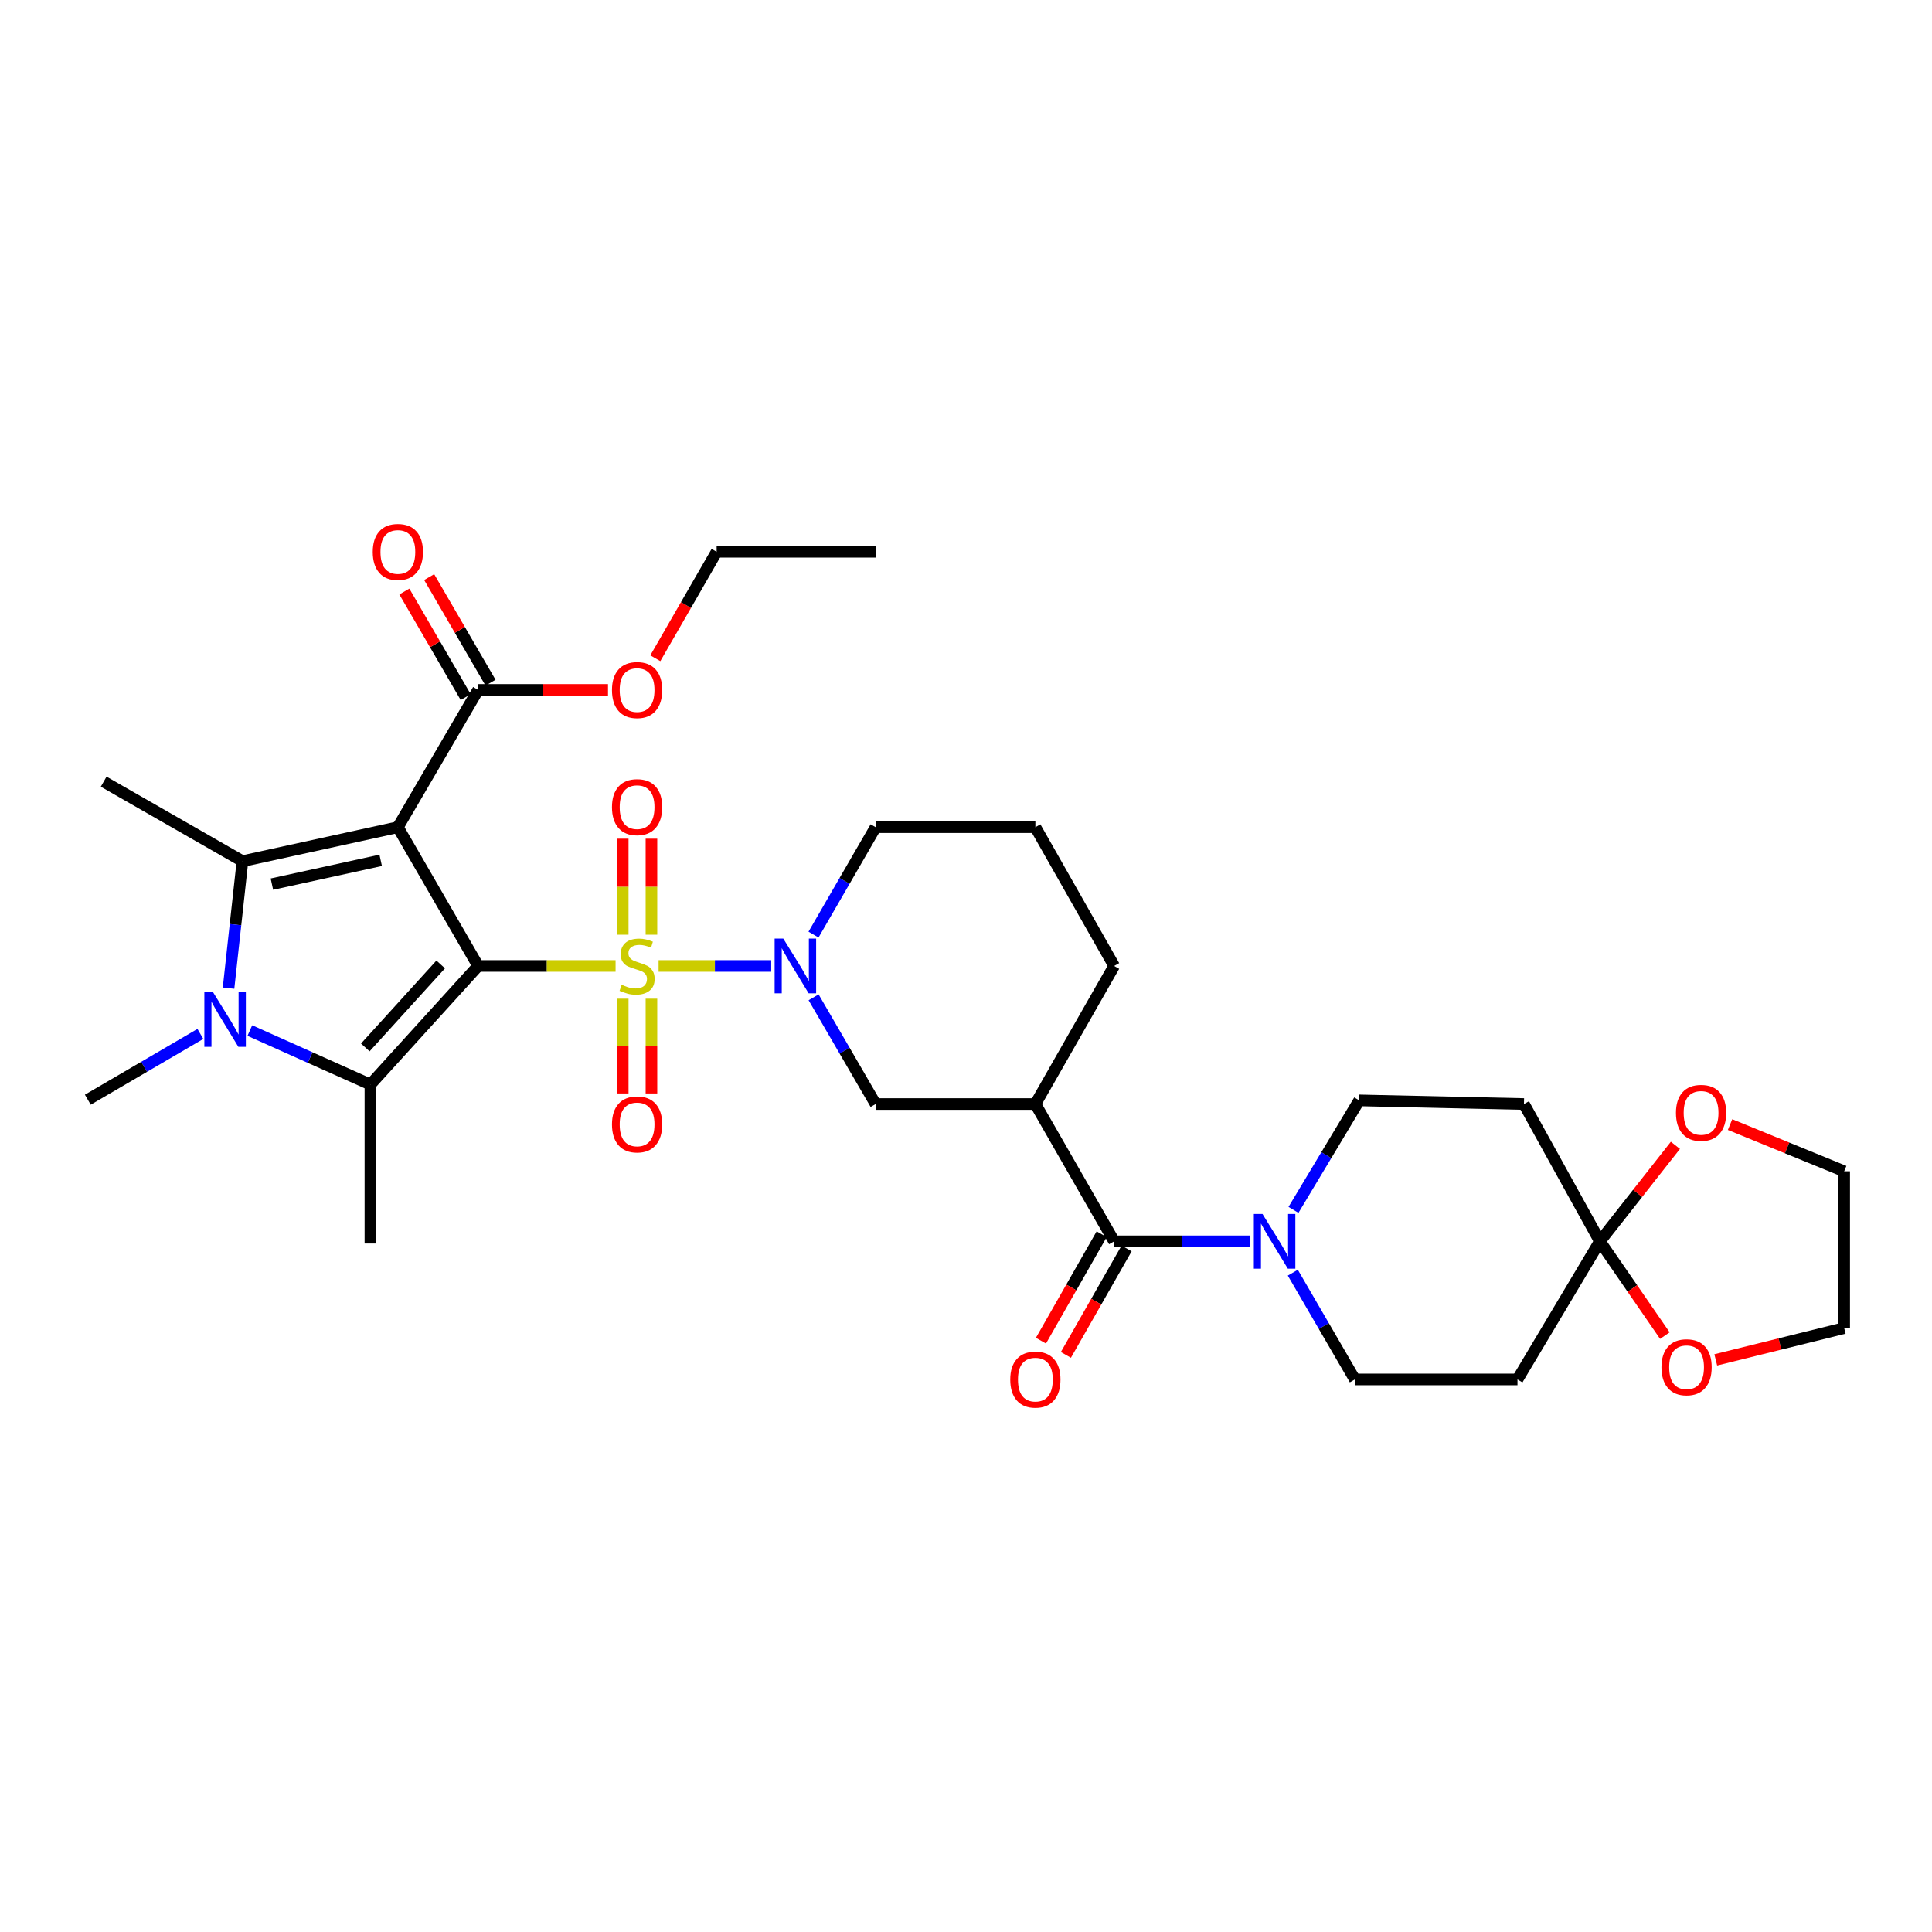 <?xml version='1.0' encoding='iso-8859-1'?>
<svg version='1.1' baseProfile='full'
              xmlns='http://www.w3.org/2000/svg'
                      xmlns:rdkit='http://www.rdkit.org/xml'
                      xmlns:xlink='http://www.w3.org/1999/xlink'
                  xml:space='preserve'
width='1000px' height='1000px' viewBox='0 0 1000 1000'>
<!-- END OF HEADER -->
<rect style='opacity:1.0;fill:#FFFFFF;stroke:none' width='1000' height='1000' x='0' y='0'> </rect>
<path class='bond-0' d='M 247.472,499.982 L 283.047,499.982' style='fill:none;fill-rule:evenodd;stroke:#000000;stroke-width:6px;stroke-linecap:butt;stroke-linejoin:miter;stroke-opacity:1' />
<path class='bond-0' d='M 283.047,499.982 L 318.623,499.982' style='fill:none;fill-rule:evenodd;stroke:#CCCC00;stroke-width:6px;stroke-linecap:butt;stroke-linejoin:miter;stroke-opacity:1' />
<path class='bond-1' d='M 247.472,499.982 L 205.936,428.154' style='fill:none;fill-rule:evenodd;stroke:#000000;stroke-width:6px;stroke-linecap:butt;stroke-linejoin:miter;stroke-opacity:1' />
<path class='bond-2' d='M 247.472,499.982 L 191.719,561.349' style='fill:none;fill-rule:evenodd;stroke:#000000;stroke-width:6px;stroke-linecap:butt;stroke-linejoin:miter;stroke-opacity:1' />
<path class='bond-2' d='M 228.11,499.194 L 189.082,542.151' style='fill:none;fill-rule:evenodd;stroke:#000000;stroke-width:6px;stroke-linecap:butt;stroke-linejoin:miter;stroke-opacity:1' />
<path class='bond-5' d='M 340.888,499.982 L 370.036,499.982' style='fill:none;fill-rule:evenodd;stroke:#CCCC00;stroke-width:6px;stroke-linecap:butt;stroke-linejoin:miter;stroke-opacity:1' />
<path class='bond-5' d='M 370.036,499.982 L 399.183,499.982' style='fill:none;fill-rule:evenodd;stroke:#0000FF;stroke-width:6px;stroke-linecap:butt;stroke-linejoin:miter;stroke-opacity:1' />
<path class='bond-12' d='M 337.191,483.804 L 337.191,458.955' style='fill:none;fill-rule:evenodd;stroke:#CCCC00;stroke-width:6px;stroke-linecap:butt;stroke-linejoin:miter;stroke-opacity:1' />
<path class='bond-12' d='M 337.191,458.955 L 337.191,434.106' style='fill:none;fill-rule:evenodd;stroke:#FF0000;stroke-width:6px;stroke-linecap:butt;stroke-linejoin:miter;stroke-opacity:1' />
<path class='bond-12' d='M 322.33,483.804 L 322.33,458.955' style='fill:none;fill-rule:evenodd;stroke:#CCCC00;stroke-width:6px;stroke-linecap:butt;stroke-linejoin:miter;stroke-opacity:1' />
<path class='bond-12' d='M 322.33,458.955 L 322.33,434.106' style='fill:none;fill-rule:evenodd;stroke:#FF0000;stroke-width:6px;stroke-linecap:butt;stroke-linejoin:miter;stroke-opacity:1' />
<path class='bond-13' d='M 322.33,516.91 L 322.33,541.436' style='fill:none;fill-rule:evenodd;stroke:#CCCC00;stroke-width:6px;stroke-linecap:butt;stroke-linejoin:miter;stroke-opacity:1' />
<path class='bond-13' d='M 322.33,541.436 L 322.33,565.962' style='fill:none;fill-rule:evenodd;stroke:#FF0000;stroke-width:6px;stroke-linecap:butt;stroke-linejoin:miter;stroke-opacity:1' />
<path class='bond-13' d='M 337.191,516.91 L 337.191,541.436' style='fill:none;fill-rule:evenodd;stroke:#CCCC00;stroke-width:6px;stroke-linecap:butt;stroke-linejoin:miter;stroke-opacity:1' />
<path class='bond-13' d='M 337.191,541.436 L 337.191,565.962' style='fill:none;fill-rule:evenodd;stroke:#FF0000;stroke-width:6px;stroke-linecap:butt;stroke-linejoin:miter;stroke-opacity:1' />
<path class='bond-3' d='M 205.936,428.154 L 125.497,445.748' style='fill:none;fill-rule:evenodd;stroke:#000000;stroke-width:6px;stroke-linecap:butt;stroke-linejoin:miter;stroke-opacity:1' />
<path class='bond-3' d='M 197.045,445.311 L 140.738,457.626' style='fill:none;fill-rule:evenodd;stroke:#000000;stroke-width:6px;stroke-linecap:butt;stroke-linejoin:miter;stroke-opacity:1' />
<path class='bond-9' d='M 205.936,428.154 L 247.472,357.086' style='fill:none;fill-rule:evenodd;stroke:#000000;stroke-width:6px;stroke-linecap:butt;stroke-linejoin:miter;stroke-opacity:1' />
<path class='bond-4' d='M 191.719,561.349 L 160.517,547.38' style='fill:none;fill-rule:evenodd;stroke:#000000;stroke-width:6px;stroke-linecap:butt;stroke-linejoin:miter;stroke-opacity:1' />
<path class='bond-4' d='M 160.517,547.38 L 129.314,533.411' style='fill:none;fill-rule:evenodd;stroke:#0000FF;stroke-width:6px;stroke-linecap:butt;stroke-linejoin:miter;stroke-opacity:1' />
<path class='bond-24' d='M 191.719,561.349 L 191.719,643.637' style='fill:none;fill-rule:evenodd;stroke:#000000;stroke-width:6px;stroke-linecap:butt;stroke-linejoin:miter;stroke-opacity:1' />
<path class='bond-23' d='M 125.497,445.748 L 53.661,404.583' style='fill:none;fill-rule:evenodd;stroke:#000000;stroke-width:6px;stroke-linecap:butt;stroke-linejoin:miter;stroke-opacity:1' />
<path class='bond-33' d='M 125.497,445.748 L 121.895,478.604' style='fill:none;fill-rule:evenodd;stroke:#000000;stroke-width:6px;stroke-linecap:butt;stroke-linejoin:miter;stroke-opacity:1' />
<path class='bond-33' d='M 121.895,478.604 L 118.293,511.46' style='fill:none;fill-rule:evenodd;stroke:#0000FF;stroke-width:6px;stroke-linecap:butt;stroke-linejoin:miter;stroke-opacity:1' />
<path class='bond-22' d='M 103.717,535.158 L 74.586,552.179' style='fill:none;fill-rule:evenodd;stroke:#0000FF;stroke-width:6px;stroke-linecap:butt;stroke-linejoin:miter;stroke-opacity:1' />
<path class='bond-22' d='M 74.586,552.179 L 45.455,569.2' style='fill:none;fill-rule:evenodd;stroke:#000000;stroke-width:6px;stroke-linecap:butt;stroke-linejoin:miter;stroke-opacity:1' />
<path class='bond-11' d='M 421.122,516.208 L 437.172,543.827' style='fill:none;fill-rule:evenodd;stroke:#0000FF;stroke-width:6px;stroke-linecap:butt;stroke-linejoin:miter;stroke-opacity:1' />
<path class='bond-11' d='M 437.172,543.827 L 453.221,571.446' style='fill:none;fill-rule:evenodd;stroke:#000000;stroke-width:6px;stroke-linecap:butt;stroke-linejoin:miter;stroke-opacity:1' />
<path class='bond-25' d='M 421.079,483.747 L 437.15,455.951' style='fill:none;fill-rule:evenodd;stroke:#0000FF;stroke-width:6px;stroke-linecap:butt;stroke-linejoin:miter;stroke-opacity:1' />
<path class='bond-25' d='M 437.15,455.951 L 453.221,428.154' style='fill:none;fill-rule:evenodd;stroke:#000000;stroke-width:6px;stroke-linecap:butt;stroke-linejoin:miter;stroke-opacity:1' />
<path class='bond-6' d='M 576.674,642.514 L 535.906,571.446' style='fill:none;fill-rule:evenodd;stroke:#000000;stroke-width:6px;stroke-linecap:butt;stroke-linejoin:miter;stroke-opacity:1' />
<path class='bond-8' d='M 576.674,642.514 L 611.794,642.514' style='fill:none;fill-rule:evenodd;stroke:#000000;stroke-width:6px;stroke-linecap:butt;stroke-linejoin:miter;stroke-opacity:1' />
<path class='bond-8' d='M 611.794,642.514 L 646.914,642.514' style='fill:none;fill-rule:evenodd;stroke:#0000FF;stroke-width:6px;stroke-linecap:butt;stroke-linejoin:miter;stroke-opacity:1' />
<path class='bond-20' d='M 570.22,638.833 L 554.506,666.385' style='fill:none;fill-rule:evenodd;stroke:#000000;stroke-width:6px;stroke-linecap:butt;stroke-linejoin:miter;stroke-opacity:1' />
<path class='bond-20' d='M 554.506,666.385 L 538.792,693.937' style='fill:none;fill-rule:evenodd;stroke:#FF0000;stroke-width:6px;stroke-linecap:butt;stroke-linejoin:miter;stroke-opacity:1' />
<path class='bond-20' d='M 583.128,646.195 L 567.415,673.747' style='fill:none;fill-rule:evenodd;stroke:#000000;stroke-width:6px;stroke-linecap:butt;stroke-linejoin:miter;stroke-opacity:1' />
<path class='bond-20' d='M 567.415,673.747 L 551.701,701.299' style='fill:none;fill-rule:evenodd;stroke:#FF0000;stroke-width:6px;stroke-linecap:butt;stroke-linejoin:miter;stroke-opacity:1' />
<path class='bond-7' d='M 535.906,571.446 L 453.221,571.446' style='fill:none;fill-rule:evenodd;stroke:#000000;stroke-width:6px;stroke-linecap:butt;stroke-linejoin:miter;stroke-opacity:1' />
<path class='bond-34' d='M 535.906,571.446 L 576.674,499.982' style='fill:none;fill-rule:evenodd;stroke:#000000;stroke-width:6px;stroke-linecap:butt;stroke-linejoin:miter;stroke-opacity:1' />
<path class='bond-16' d='M 669.504,626.227 L 686.508,597.891' style='fill:none;fill-rule:evenodd;stroke:#0000FF;stroke-width:6px;stroke-linecap:butt;stroke-linejoin:miter;stroke-opacity:1' />
<path class='bond-16' d='M 686.508,597.891 L 703.512,569.555' style='fill:none;fill-rule:evenodd;stroke:#000000;stroke-width:6px;stroke-linecap:butt;stroke-linejoin:miter;stroke-opacity:1' />
<path class='bond-17' d='M 669.159,658.741 L 685.213,686.368' style='fill:none;fill-rule:evenodd;stroke:#0000FF;stroke-width:6px;stroke-linecap:butt;stroke-linejoin:miter;stroke-opacity:1' />
<path class='bond-17' d='M 685.213,686.368 L 701.266,713.995' style='fill:none;fill-rule:evenodd;stroke:#000000;stroke-width:6px;stroke-linecap:butt;stroke-linejoin:miter;stroke-opacity:1' />
<path class='bond-21' d='M 253.897,353.353 L 238.017,326.026' style='fill:none;fill-rule:evenodd;stroke:#000000;stroke-width:6px;stroke-linecap:butt;stroke-linejoin:miter;stroke-opacity:1' />
<path class='bond-21' d='M 238.017,326.026 L 222.138,298.698' style='fill:none;fill-rule:evenodd;stroke:#FF0000;stroke-width:6px;stroke-linecap:butt;stroke-linejoin:miter;stroke-opacity:1' />
<path class='bond-21' d='M 241.047,360.819 L 225.168,333.492' style='fill:none;fill-rule:evenodd;stroke:#000000;stroke-width:6px;stroke-linecap:butt;stroke-linejoin:miter;stroke-opacity:1' />
<path class='bond-21' d='M 225.168,333.492 L 209.289,306.165' style='fill:none;fill-rule:evenodd;stroke:#FF0000;stroke-width:6px;stroke-linecap:butt;stroke-linejoin:miter;stroke-opacity:1' />
<path class='bond-26' d='M 247.472,357.086 L 281.087,357.086' style='fill:none;fill-rule:evenodd;stroke:#000000;stroke-width:6px;stroke-linecap:butt;stroke-linejoin:miter;stroke-opacity:1' />
<path class='bond-26' d='M 281.087,357.086 L 314.703,357.086' style='fill:none;fill-rule:evenodd;stroke:#FF0000;stroke-width:6px;stroke-linecap:butt;stroke-linejoin:miter;stroke-opacity:1' />
<path class='bond-10' d='M 828.087,642.514 L 785.445,713.995' style='fill:none;fill-rule:evenodd;stroke:#000000;stroke-width:6px;stroke-linecap:butt;stroke-linejoin:miter;stroke-opacity:1' />
<path class='bond-18' d='M 828.087,642.514 L 847.64,617.665' style='fill:none;fill-rule:evenodd;stroke:#000000;stroke-width:6px;stroke-linecap:butt;stroke-linejoin:miter;stroke-opacity:1' />
<path class='bond-18' d='M 847.64,617.665 L 867.192,592.815' style='fill:none;fill-rule:evenodd;stroke:#FF0000;stroke-width:6px;stroke-linecap:butt;stroke-linejoin:miter;stroke-opacity:1' />
<path class='bond-19' d='M 828.087,642.514 L 844.91,666.915' style='fill:none;fill-rule:evenodd;stroke:#000000;stroke-width:6px;stroke-linecap:butt;stroke-linejoin:miter;stroke-opacity:1' />
<path class='bond-19' d='M 844.91,666.915 L 861.732,691.316' style='fill:none;fill-rule:evenodd;stroke:#FF0000;stroke-width:6px;stroke-linecap:butt;stroke-linejoin:miter;stroke-opacity:1' />
<path class='bond-35' d='M 828.087,642.514 L 788.797,571.446' style='fill:none;fill-rule:evenodd;stroke:#000000;stroke-width:6px;stroke-linecap:butt;stroke-linejoin:miter;stroke-opacity:1' />
<path class='bond-14' d='M 788.797,571.446 L 703.512,569.555' style='fill:none;fill-rule:evenodd;stroke:#000000;stroke-width:6px;stroke-linecap:butt;stroke-linejoin:miter;stroke-opacity:1' />
<path class='bond-15' d='M 785.445,713.995 L 701.266,713.995' style='fill:none;fill-rule:evenodd;stroke:#000000;stroke-width:6px;stroke-linecap:butt;stroke-linejoin:miter;stroke-opacity:1' />
<path class='bond-30' d='M 895.473,582.075 L 925.009,594.16' style='fill:none;fill-rule:evenodd;stroke:#FF0000;stroke-width:6px;stroke-linecap:butt;stroke-linejoin:miter;stroke-opacity:1' />
<path class='bond-30' d='M 925.009,594.16 L 954.545,606.245' style='fill:none;fill-rule:evenodd;stroke:#000000;stroke-width:6px;stroke-linecap:butt;stroke-linejoin:miter;stroke-opacity:1' />
<path class='bond-29' d='M 888.068,703.873 L 921.307,695.642' style='fill:none;fill-rule:evenodd;stroke:#FF0000;stroke-width:6px;stroke-linecap:butt;stroke-linejoin:miter;stroke-opacity:1' />
<path class='bond-29' d='M 921.307,695.642 L 954.545,687.411' style='fill:none;fill-rule:evenodd;stroke:#000000;stroke-width:6px;stroke-linecap:butt;stroke-linejoin:miter;stroke-opacity:1' />
<path class='bond-28' d='M 453.221,428.154 L 535.906,428.154' style='fill:none;fill-rule:evenodd;stroke:#000000;stroke-width:6px;stroke-linecap:butt;stroke-linejoin:miter;stroke-opacity:1' />
<path class='bond-31' d='M 339.196,340.704 L 355.065,313.154' style='fill:none;fill-rule:evenodd;stroke:#FF0000;stroke-width:6px;stroke-linecap:butt;stroke-linejoin:miter;stroke-opacity:1' />
<path class='bond-31' d='M 355.065,313.154 L 370.933,285.605' style='fill:none;fill-rule:evenodd;stroke:#000000;stroke-width:6px;stroke-linecap:butt;stroke-linejoin:miter;stroke-opacity:1' />
<path class='bond-27' d='M 576.674,499.982 L 535.906,428.154' style='fill:none;fill-rule:evenodd;stroke:#000000;stroke-width:6px;stroke-linecap:butt;stroke-linejoin:miter;stroke-opacity:1' />
<path class='bond-36' d='M 954.545,687.411 L 954.545,606.245' style='fill:none;fill-rule:evenodd;stroke:#000000;stroke-width:6px;stroke-linecap:butt;stroke-linejoin:miter;stroke-opacity:1' />
<path class='bond-32' d='M 370.933,285.605 L 453.221,285.605' style='fill:none;fill-rule:evenodd;stroke:#000000;stroke-width:6px;stroke-linecap:butt;stroke-linejoin:miter;stroke-opacity:1' />
<path  class='atom-1' d='M 321.76 509.702
Q 322.08 509.822, 323.4 510.382
Q 324.72 510.942, 326.16 511.302
Q 327.64 511.622, 329.08 511.622
Q 331.76 511.622, 333.32 510.342
Q 334.88 509.022, 334.88 506.742
Q 334.88 505.182, 334.08 504.222
Q 333.32 503.262, 332.12 502.742
Q 330.92 502.222, 328.92 501.622
Q 326.4 500.862, 324.88 500.142
Q 323.4 499.422, 322.32 497.902
Q 321.28 496.382, 321.28 493.822
Q 321.28 490.262, 323.68 488.062
Q 326.12 485.862, 330.92 485.862
Q 334.2 485.862, 337.92 487.422
L 337 490.502
Q 333.6 489.102, 331.04 489.102
Q 328.28 489.102, 326.76 490.262
Q 325.24 491.382, 325.28 493.342
Q 325.28 494.862, 326.04 495.782
Q 326.84 496.702, 327.96 497.222
Q 329.12 497.742, 331.04 498.342
Q 333.6 499.142, 335.12 499.942
Q 336.64 500.742, 337.72 502.382
Q 338.84 503.982, 338.84 506.742
Q 338.84 510.662, 336.2 512.782
Q 333.6 514.862, 329.24 514.862
Q 326.72 514.862, 324.8 514.302
Q 322.92 513.782, 320.68 512.862
L 321.76 509.702
' fill='#CCCC00'/>
<path  class='atom-5' d='M 110.254 513.521
L 119.534 528.521
Q 120.454 530.001, 121.934 532.681
Q 123.414 535.361, 123.494 535.521
L 123.494 513.521
L 127.254 513.521
L 127.254 541.841
L 123.374 541.841
L 113.414 525.441
Q 112.254 523.521, 111.014 521.321
Q 109.814 519.121, 109.454 518.441
L 109.454 541.841
L 105.774 541.841
L 105.774 513.521
L 110.254 513.521
' fill='#0000FF'/>
<path  class='atom-6' d='M 405.433 485.822
L 414.713 500.822
Q 415.633 502.302, 417.113 504.982
Q 418.593 507.662, 418.673 507.822
L 418.673 485.822
L 422.433 485.822
L 422.433 514.142
L 418.553 514.142
L 408.593 497.742
Q 407.433 495.822, 406.193 493.622
Q 404.993 491.422, 404.633 490.742
L 404.633 514.142
L 400.953 514.142
L 400.953 485.822
L 405.433 485.822
' fill='#0000FF'/>
<path  class='atom-9' d='M 653.47 628.354
L 662.75 643.354
Q 663.67 644.834, 665.15 647.514
Q 666.63 650.194, 666.71 650.354
L 666.71 628.354
L 670.47 628.354
L 670.47 656.674
L 666.59 656.674
L 656.63 640.274
Q 655.47 638.354, 654.23 636.154
Q 653.03 633.954, 652.67 633.274
L 652.67 656.674
L 648.99 656.674
L 648.99 628.354
L 653.47 628.354
' fill='#0000FF'/>
<path  class='atom-13' d='M 316.76 417.774
Q 316.76 410.974, 320.12 407.174
Q 323.48 403.374, 329.76 403.374
Q 336.04 403.374, 339.4 407.174
Q 342.76 410.974, 342.76 417.774
Q 342.76 424.654, 339.36 428.574
Q 335.96 432.454, 329.76 432.454
Q 323.52 432.454, 320.12 428.574
Q 316.76 424.694, 316.76 417.774
M 329.76 429.254
Q 334.08 429.254, 336.4 426.374
Q 338.76 423.454, 338.76 417.774
Q 338.76 412.214, 336.4 409.414
Q 334.08 406.574, 329.76 406.574
Q 325.44 406.574, 323.08 409.374
Q 320.76 412.174, 320.76 417.774
Q 320.76 423.494, 323.08 426.374
Q 325.44 429.254, 329.76 429.254
' fill='#FF0000'/>
<path  class='atom-14' d='M 316.76 581.986
Q 316.76 575.186, 320.12 571.386
Q 323.48 567.586, 329.76 567.586
Q 336.04 567.586, 339.4 571.386
Q 342.76 575.186, 342.76 581.986
Q 342.76 588.866, 339.36 592.786
Q 335.96 596.666, 329.76 596.666
Q 323.52 596.666, 320.12 592.786
Q 316.76 588.906, 316.76 581.986
M 329.76 593.466
Q 334.08 593.466, 336.4 590.586
Q 338.76 587.666, 338.76 581.986
Q 338.76 576.426, 336.4 573.626
Q 334.08 570.786, 329.76 570.786
Q 325.44 570.786, 323.08 573.586
Q 320.76 576.386, 320.76 581.986
Q 320.76 587.706, 323.08 590.586
Q 325.44 593.466, 329.76 593.466
' fill='#FF0000'/>
<path  class='atom-19' d='M 867.472 576.017
Q 867.472 569.217, 870.832 565.417
Q 874.192 561.617, 880.472 561.617
Q 886.752 561.617, 890.112 565.417
Q 893.472 569.217, 893.472 576.017
Q 893.472 582.897, 890.072 586.817
Q 886.672 590.697, 880.472 590.697
Q 874.232 590.697, 870.832 586.817
Q 867.472 582.937, 867.472 576.017
M 880.472 587.497
Q 884.792 587.497, 887.112 584.617
Q 889.472 581.697, 889.472 576.017
Q 889.472 570.457, 887.112 567.657
Q 884.792 564.817, 880.472 564.817
Q 876.152 564.817, 873.792 567.617
Q 871.472 570.417, 871.472 576.017
Q 871.472 581.737, 873.792 584.617
Q 876.152 587.497, 880.472 587.497
' fill='#FF0000'/>
<path  class='atom-20' d='M 859.967 707.693
Q 859.967 700.893, 863.327 697.093
Q 866.687 693.293, 872.967 693.293
Q 879.247 693.293, 882.607 697.093
Q 885.967 700.893, 885.967 707.693
Q 885.967 714.573, 882.567 718.493
Q 879.167 722.373, 872.967 722.373
Q 866.727 722.373, 863.327 718.493
Q 859.967 714.613, 859.967 707.693
M 872.967 719.173
Q 877.287 719.173, 879.607 716.293
Q 881.967 713.373, 881.967 707.693
Q 881.967 702.133, 879.607 699.333
Q 877.287 696.493, 872.967 696.493
Q 868.647 696.493, 866.287 699.293
Q 863.967 702.093, 863.967 707.693
Q 863.967 713.413, 866.287 716.293
Q 868.647 719.173, 872.967 719.173
' fill='#FF0000'/>
<path  class='atom-21' d='M 522.906 714.075
Q 522.906 707.275, 526.266 703.475
Q 529.626 699.675, 535.906 699.675
Q 542.186 699.675, 545.546 703.475
Q 548.906 707.275, 548.906 714.075
Q 548.906 720.955, 545.506 724.875
Q 542.106 728.755, 535.906 728.755
Q 529.666 728.755, 526.266 724.875
Q 522.906 720.995, 522.906 714.075
M 535.906 725.555
Q 540.226 725.555, 542.546 722.675
Q 544.906 719.755, 544.906 714.075
Q 544.906 708.515, 542.546 705.715
Q 540.226 702.875, 535.906 702.875
Q 531.586 702.875, 529.226 705.675
Q 526.906 708.475, 526.906 714.075
Q 526.906 719.795, 529.226 722.675
Q 531.586 725.555, 535.906 725.555
' fill='#FF0000'/>
<path  class='atom-22' d='M 192.936 285.685
Q 192.936 278.885, 196.296 275.085
Q 199.656 271.285, 205.936 271.285
Q 212.216 271.285, 215.576 275.085
Q 218.936 278.885, 218.936 285.685
Q 218.936 292.565, 215.536 296.485
Q 212.136 300.365, 205.936 300.365
Q 199.696 300.365, 196.296 296.485
Q 192.936 292.605, 192.936 285.685
M 205.936 297.165
Q 210.256 297.165, 212.576 294.285
Q 214.936 291.365, 214.936 285.685
Q 214.936 280.125, 212.576 277.325
Q 210.256 274.485, 205.936 274.485
Q 201.616 274.485, 199.256 277.285
Q 196.936 280.085, 196.936 285.685
Q 196.936 291.405, 199.256 294.285
Q 201.616 297.165, 205.936 297.165
' fill='#FF0000'/>
<path  class='atom-27' d='M 316.76 357.166
Q 316.76 350.366, 320.12 346.566
Q 323.48 342.766, 329.76 342.766
Q 336.04 342.766, 339.4 346.566
Q 342.76 350.366, 342.76 357.166
Q 342.76 364.046, 339.36 367.966
Q 335.96 371.846, 329.76 371.846
Q 323.52 371.846, 320.12 367.966
Q 316.76 364.086, 316.76 357.166
M 329.76 368.646
Q 334.08 368.646, 336.4 365.766
Q 338.76 362.846, 338.76 357.166
Q 338.76 351.606, 336.4 348.806
Q 334.08 345.966, 329.76 345.966
Q 325.44 345.966, 323.08 348.766
Q 320.76 351.566, 320.76 357.166
Q 320.76 362.886, 323.08 365.766
Q 325.44 368.646, 329.76 368.646
' fill='#FF0000'/>
</svg>
